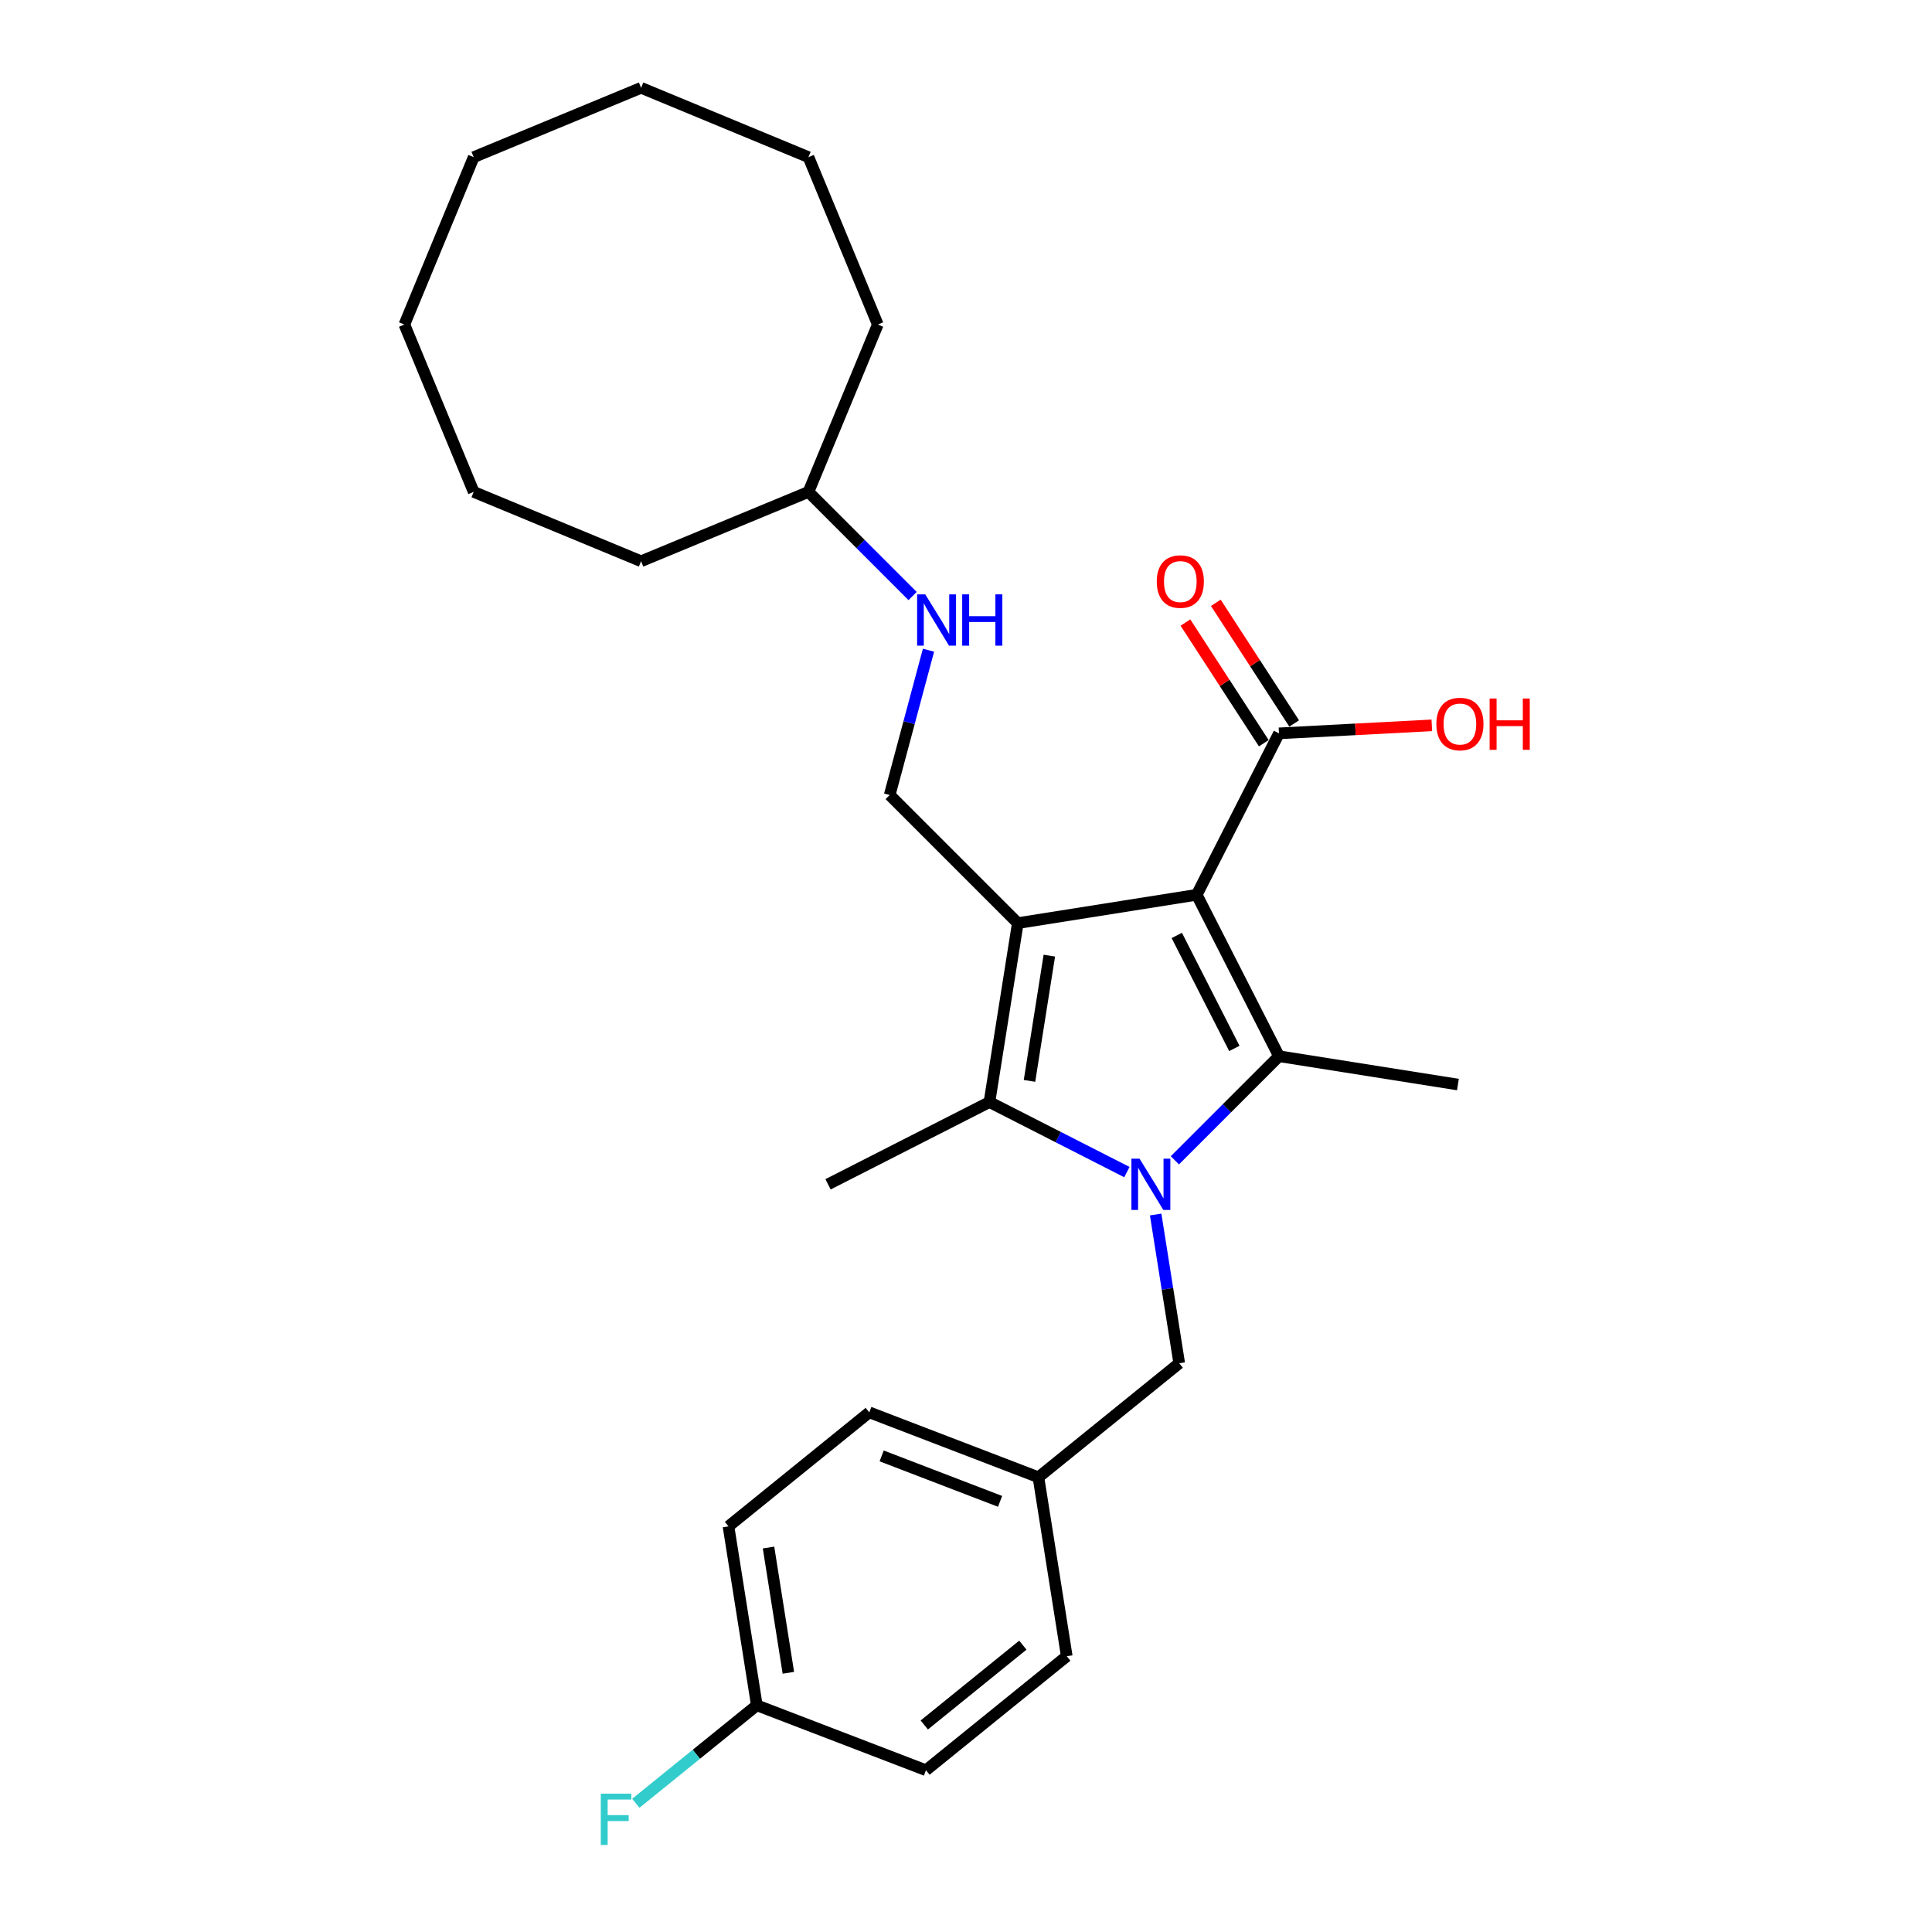 <?xml version='1.0' encoding='iso-8859-1'?>
<svg version='1.1' baseProfile='full'
              xmlns='http://www.w3.org/2000/svg'
                      xmlns:rdkit='http://www.rdkit.org/xml'
                      xmlns:xlink='http://www.w3.org/1999/xlink'
                  xml:space='preserve'
width='1000px' height='1000px' viewBox='0 0 1000 1000'>
<!-- END OF HEADER -->
<rect style='opacity:1.0;fill:#FFFFFF;stroke:none' width='1000' height='1000' x='0' y='0'> </rect>
<path class='bond-0' d='M 619.429,463.138 L 526.809,477.808' style='fill:none;fill-rule:evenodd;stroke:#000000;stroke-width:6px;stroke-linecap:butt;stroke-linejoin:miter;stroke-opacity:1' />
<path class='bond-2' d='M 619.429,463.138 L 662.001,546.692' style='fill:none;fill-rule:evenodd;stroke:#000000;stroke-width:6px;stroke-linecap:butt;stroke-linejoin:miter;stroke-opacity:1' />
<path class='bond-2' d='M 609.104,484.186 L 638.905,542.673' style='fill:none;fill-rule:evenodd;stroke:#000000;stroke-width:6px;stroke-linecap:butt;stroke-linejoin:miter;stroke-opacity:1' />
<path class='bond-4' d='M 619.429,463.138 L 662.001,379.585' style='fill:none;fill-rule:evenodd;stroke:#000000;stroke-width:6px;stroke-linecap:butt;stroke-linejoin:miter;stroke-opacity:1' />
<path class='bond-3' d='M 526.809,477.808 L 512.14,570.427' style='fill:none;fill-rule:evenodd;stroke:#000000;stroke-width:6px;stroke-linecap:butt;stroke-linejoin:miter;stroke-opacity:1' />
<path class='bond-3' d='M 543.133,494.635 L 532.864,559.468' style='fill:none;fill-rule:evenodd;stroke:#000000;stroke-width:6px;stroke-linecap:butt;stroke-linejoin:miter;stroke-opacity:1' />
<path class='bond-5' d='M 526.809,477.808 L 460.501,411.499' style='fill:none;fill-rule:evenodd;stroke:#000000;stroke-width:6px;stroke-linecap:butt;stroke-linejoin:miter;stroke-opacity:1' />
<path class='bond-1' d='M 608.109,600.584 L 635.055,573.638' style='fill:none;fill-rule:evenodd;stroke:#0000FF;stroke-width:6px;stroke-linecap:butt;stroke-linejoin:miter;stroke-opacity:1' />
<path class='bond-1' d='M 635.055,573.638 L 662.001,546.692' style='fill:none;fill-rule:evenodd;stroke:#000000;stroke-width:6px;stroke-linecap:butt;stroke-linejoin:miter;stroke-opacity:1' />
<path class='bond-6' d='M 598.167,628.623 L 604.265,667.121' style='fill:none;fill-rule:evenodd;stroke:#0000FF;stroke-width:6px;stroke-linecap:butt;stroke-linejoin:miter;stroke-opacity:1' />
<path class='bond-6' d='M 604.265,667.121 L 610.363,705.619' style='fill:none;fill-rule:evenodd;stroke:#000000;stroke-width:6px;stroke-linecap:butt;stroke-linejoin:miter;stroke-opacity:1' />
<path class='bond-27' d='M 583.277,606.674 L 547.709,588.551' style='fill:none;fill-rule:evenodd;stroke:#0000FF;stroke-width:6px;stroke-linecap:butt;stroke-linejoin:miter;stroke-opacity:1' />
<path class='bond-27' d='M 547.709,588.551 L 512.14,570.427' style='fill:none;fill-rule:evenodd;stroke:#000000;stroke-width:6px;stroke-linecap:butt;stroke-linejoin:miter;stroke-opacity:1' />
<path class='bond-9' d='M 662.001,546.692 L 754.621,561.361' style='fill:none;fill-rule:evenodd;stroke:#000000;stroke-width:6px;stroke-linecap:butt;stroke-linejoin:miter;stroke-opacity:1' />
<path class='bond-12' d='M 512.14,570.427 L 428.586,613' style='fill:none;fill-rule:evenodd;stroke:#000000;stroke-width:6px;stroke-linecap:butt;stroke-linejoin:miter;stroke-opacity:1' />
<path class='bond-8' d='M 669.866,374.478 L 649.585,343.247' style='fill:none;fill-rule:evenodd;stroke:#000000;stroke-width:6px;stroke-linecap:butt;stroke-linejoin:miter;stroke-opacity:1' />
<path class='bond-8' d='M 649.585,343.247 L 629.304,312.017' style='fill:none;fill-rule:evenodd;stroke:#FF0000;stroke-width:6px;stroke-linecap:butt;stroke-linejoin:miter;stroke-opacity:1' />
<path class='bond-8' d='M 654.137,384.692 L 633.856,353.462' style='fill:none;fill-rule:evenodd;stroke:#000000;stroke-width:6px;stroke-linecap:butt;stroke-linejoin:miter;stroke-opacity:1' />
<path class='bond-8' d='M 633.856,353.462 L 613.575,322.232' style='fill:none;fill-rule:evenodd;stroke:#FF0000;stroke-width:6px;stroke-linecap:butt;stroke-linejoin:miter;stroke-opacity:1' />
<path class='bond-11' d='M 662.001,379.585 L 701.557,377.512' style='fill:none;fill-rule:evenodd;stroke:#000000;stroke-width:6px;stroke-linecap:butt;stroke-linejoin:miter;stroke-opacity:1' />
<path class='bond-11' d='M 701.557,377.512 L 741.112,375.439' style='fill:none;fill-rule:evenodd;stroke:#FF0000;stroke-width:6px;stroke-linecap:butt;stroke-linejoin:miter;stroke-opacity:1' />
<path class='bond-7' d='M 460.501,411.499 L 470.543,374.021' style='fill:none;fill-rule:evenodd;stroke:#000000;stroke-width:6px;stroke-linecap:butt;stroke-linejoin:miter;stroke-opacity:1' />
<path class='bond-7' d='M 470.543,374.021 L 480.585,336.543' style='fill:none;fill-rule:evenodd;stroke:#0000FF;stroke-width:6px;stroke-linecap:butt;stroke-linejoin:miter;stroke-opacity:1' />
<path class='bond-10' d='M 610.363,705.619 L 537.486,764.633' style='fill:none;fill-rule:evenodd;stroke:#000000;stroke-width:6px;stroke-linecap:butt;stroke-linejoin:miter;stroke-opacity:1' />
<path class='bond-19' d='M 472.356,308.505 L 445.409,281.559' style='fill:none;fill-rule:evenodd;stroke:#0000FF;stroke-width:6px;stroke-linecap:butt;stroke-linejoin:miter;stroke-opacity:1' />
<path class='bond-19' d='M 445.409,281.559 L 418.463,254.612' style='fill:none;fill-rule:evenodd;stroke:#000000;stroke-width:6px;stroke-linecap:butt;stroke-linejoin:miter;stroke-opacity:1' />
<path class='bond-15' d='M 537.486,764.633 L 552.156,857.253' style='fill:none;fill-rule:evenodd;stroke:#000000;stroke-width:6px;stroke-linecap:butt;stroke-linejoin:miter;stroke-opacity:1' />
<path class='bond-16' d='M 537.486,764.633 L 449.941,731.028' style='fill:none;fill-rule:evenodd;stroke:#000000;stroke-width:6px;stroke-linecap:butt;stroke-linejoin:miter;stroke-opacity:1' />
<path class='bond-16' d='M 517.633,777.102 L 456.351,753.578' style='fill:none;fill-rule:evenodd;stroke:#000000;stroke-width:6px;stroke-linecap:butt;stroke-linejoin:miter;stroke-opacity:1' />
<path class='bond-13' d='M 391.734,882.661 L 377.065,790.042' style='fill:none;fill-rule:evenodd;stroke:#000000;stroke-width:6px;stroke-linecap:butt;stroke-linejoin:miter;stroke-opacity:1' />
<path class='bond-13' d='M 408.058,865.834 L 397.789,801.001' style='fill:none;fill-rule:evenodd;stroke:#000000;stroke-width:6px;stroke-linecap:butt;stroke-linejoin:miter;stroke-opacity:1' />
<path class='bond-14' d='M 391.734,882.661 L 360.416,908.022' style='fill:none;fill-rule:evenodd;stroke:#000000;stroke-width:6px;stroke-linecap:butt;stroke-linejoin:miter;stroke-opacity:1' />
<path class='bond-14' d='M 360.416,908.022 L 329.098,933.383' style='fill:none;fill-rule:evenodd;stroke:#33CCCC;stroke-width:6px;stroke-linecap:butt;stroke-linejoin:miter;stroke-opacity:1' />
<path class='bond-28' d='M 391.734,882.661 L 479.28,916.267' style='fill:none;fill-rule:evenodd;stroke:#000000;stroke-width:6px;stroke-linecap:butt;stroke-linejoin:miter;stroke-opacity:1' />
<path class='bond-18' d='M 552.156,857.253 L 479.28,916.267' style='fill:none;fill-rule:evenodd;stroke:#000000;stroke-width:6px;stroke-linecap:butt;stroke-linejoin:miter;stroke-opacity:1' />
<path class='bond-18' d='M 529.422,851.53 L 478.408,892.84' style='fill:none;fill-rule:evenodd;stroke:#000000;stroke-width:6px;stroke-linecap:butt;stroke-linejoin:miter;stroke-opacity:1' />
<path class='bond-17' d='M 449.941,731.028 L 377.065,790.042' style='fill:none;fill-rule:evenodd;stroke:#000000;stroke-width:6px;stroke-linecap:butt;stroke-linejoin:miter;stroke-opacity:1' />
<path class='bond-20' d='M 418.463,254.612 L 454.349,167.976' style='fill:none;fill-rule:evenodd;stroke:#000000;stroke-width:6px;stroke-linecap:butt;stroke-linejoin:miter;stroke-opacity:1' />
<path class='bond-21' d='M 418.463,254.612 L 331.827,290.498' style='fill:none;fill-rule:evenodd;stroke:#000000;stroke-width:6px;stroke-linecap:butt;stroke-linejoin:miter;stroke-opacity:1' />
<path class='bond-22' d='M 454.349,167.976 L 418.463,81.34' style='fill:none;fill-rule:evenodd;stroke:#000000;stroke-width:6px;stroke-linecap:butt;stroke-linejoin:miter;stroke-opacity:1' />
<path class='bond-23' d='M 331.827,290.498 L 245.191,254.612' style='fill:none;fill-rule:evenodd;stroke:#000000;stroke-width:6px;stroke-linecap:butt;stroke-linejoin:miter;stroke-opacity:1' />
<path class='bond-26' d='M 418.463,81.34 L 331.827,45.455' style='fill:none;fill-rule:evenodd;stroke:#000000;stroke-width:6px;stroke-linecap:butt;stroke-linejoin:miter;stroke-opacity:1' />
<path class='bond-25' d='M 245.191,254.612 L 209.305,167.976' style='fill:none;fill-rule:evenodd;stroke:#000000;stroke-width:6px;stroke-linecap:butt;stroke-linejoin:miter;stroke-opacity:1' />
<path class='bond-24' d='M 245.191,81.34 L 209.305,167.976' style='fill:none;fill-rule:evenodd;stroke:#000000;stroke-width:6px;stroke-linecap:butt;stroke-linejoin:miter;stroke-opacity:1' />
<path class='bond-29' d='M 245.191,81.34 L 331.827,45.455' style='fill:none;fill-rule:evenodd;stroke:#000000;stroke-width:6px;stroke-linecap:butt;stroke-linejoin:miter;stroke-opacity:1' />
<path  class='atom-2' d='M 589.823 599.721
L 598.525 613.788
Q 599.388 615.175, 600.776 617.689
Q 602.163 620.202, 602.239 620.352
L 602.239 599.721
L 605.764 599.721
L 605.764 626.278
L 602.126 626.278
L 592.786 610.899
Q 591.698 609.099, 590.536 607.036
Q 589.41 604.973, 589.073 604.335
L 589.073 626.278
L 585.622 626.278
L 585.622 599.721
L 589.823 599.721
' fill='#0000FF'/>
<path  class='atom-8' d='M 478.901 307.642
L 487.603 321.708
Q 488.466 323.096, 489.854 325.609
Q 491.242 328.122, 491.317 328.272
L 491.317 307.642
L 494.843 307.642
L 494.843 334.199
L 491.204 334.199
L 481.864 318.82
Q 480.777 317.02, 479.614 314.957
Q 478.489 312.894, 478.151 312.256
L 478.151 334.199
L 474.7 334.199
L 474.7 307.642
L 478.901 307.642
' fill='#0000FF'/>
<path  class='atom-8' d='M 498.031 307.642
L 501.632 307.642
L 501.632 318.933
L 515.211 318.933
L 515.211 307.642
L 518.811 307.642
L 518.811 334.199
L 515.211 334.199
L 515.211 321.933
L 501.632 321.933
L 501.632 334.199
L 498.031 334.199
L 498.031 307.642
' fill='#0000FF'/>
<path  class='atom-9' d='M 598.738 301.014
Q 598.738 294.638, 601.889 291.074
Q 605.039 287.511, 610.928 287.511
Q 616.817 287.511, 619.968 291.074
Q 623.119 294.638, 623.119 301.014
Q 623.119 307.466, 619.931 311.142
Q 616.742 314.78, 610.928 314.78
Q 605.077 314.78, 601.889 311.142
Q 598.738 307.503, 598.738 301.014
M 610.928 311.78
Q 614.979 311.78, 617.155 309.079
Q 619.368 306.341, 619.368 301.014
Q 619.368 295.8, 617.155 293.175
Q 614.979 290.512, 610.928 290.512
Q 606.877 290.512, 604.664 293.137
Q 602.489 295.763, 602.489 301.014
Q 602.489 306.378, 604.664 309.079
Q 606.877 311.78, 610.928 311.78
' fill='#FF0000'/>
<path  class='atom-12' d='M 743.456 374.752
Q 743.456 368.376, 746.607 364.812
Q 749.758 361.249, 755.647 361.249
Q 761.536 361.249, 764.687 364.812
Q 767.838 368.376, 767.838 374.752
Q 767.838 381.204, 764.649 384.88
Q 761.461 388.518, 755.647 388.518
Q 749.795 388.518, 746.607 384.88
Q 743.456 381.241, 743.456 374.752
M 755.647 385.517
Q 759.698 385.517, 761.874 382.817
Q 764.087 380.079, 764.087 374.752
Q 764.087 369.538, 761.874 366.913
Q 759.698 364.249, 755.647 364.249
Q 751.596 364.249, 749.383 366.875
Q 747.207 369.501, 747.207 374.752
Q 747.207 380.116, 749.383 382.817
Q 751.596 385.517, 755.647 385.517
' fill='#FF0000'/>
<path  class='atom-12' d='M 771.026 361.549
L 774.627 361.549
L 774.627 372.839
L 788.205 372.839
L 788.205 361.549
L 791.806 361.549
L 791.806 388.106
L 788.205 388.106
L 788.205 375.84
L 774.627 375.84
L 774.627 388.106
L 771.026 388.106
L 771.026 361.549
' fill='#FF0000'/>
<path  class='atom-15' d='M 310.962 928.397
L 326.754 928.397
L 326.754 931.435
L 314.526 931.435
L 314.526 939.5
L 325.403 939.5
L 325.403 942.576
L 314.526 942.576
L 314.526 954.954
L 310.962 954.954
L 310.962 928.397
' fill='#33CCCC'/>
</svg>

